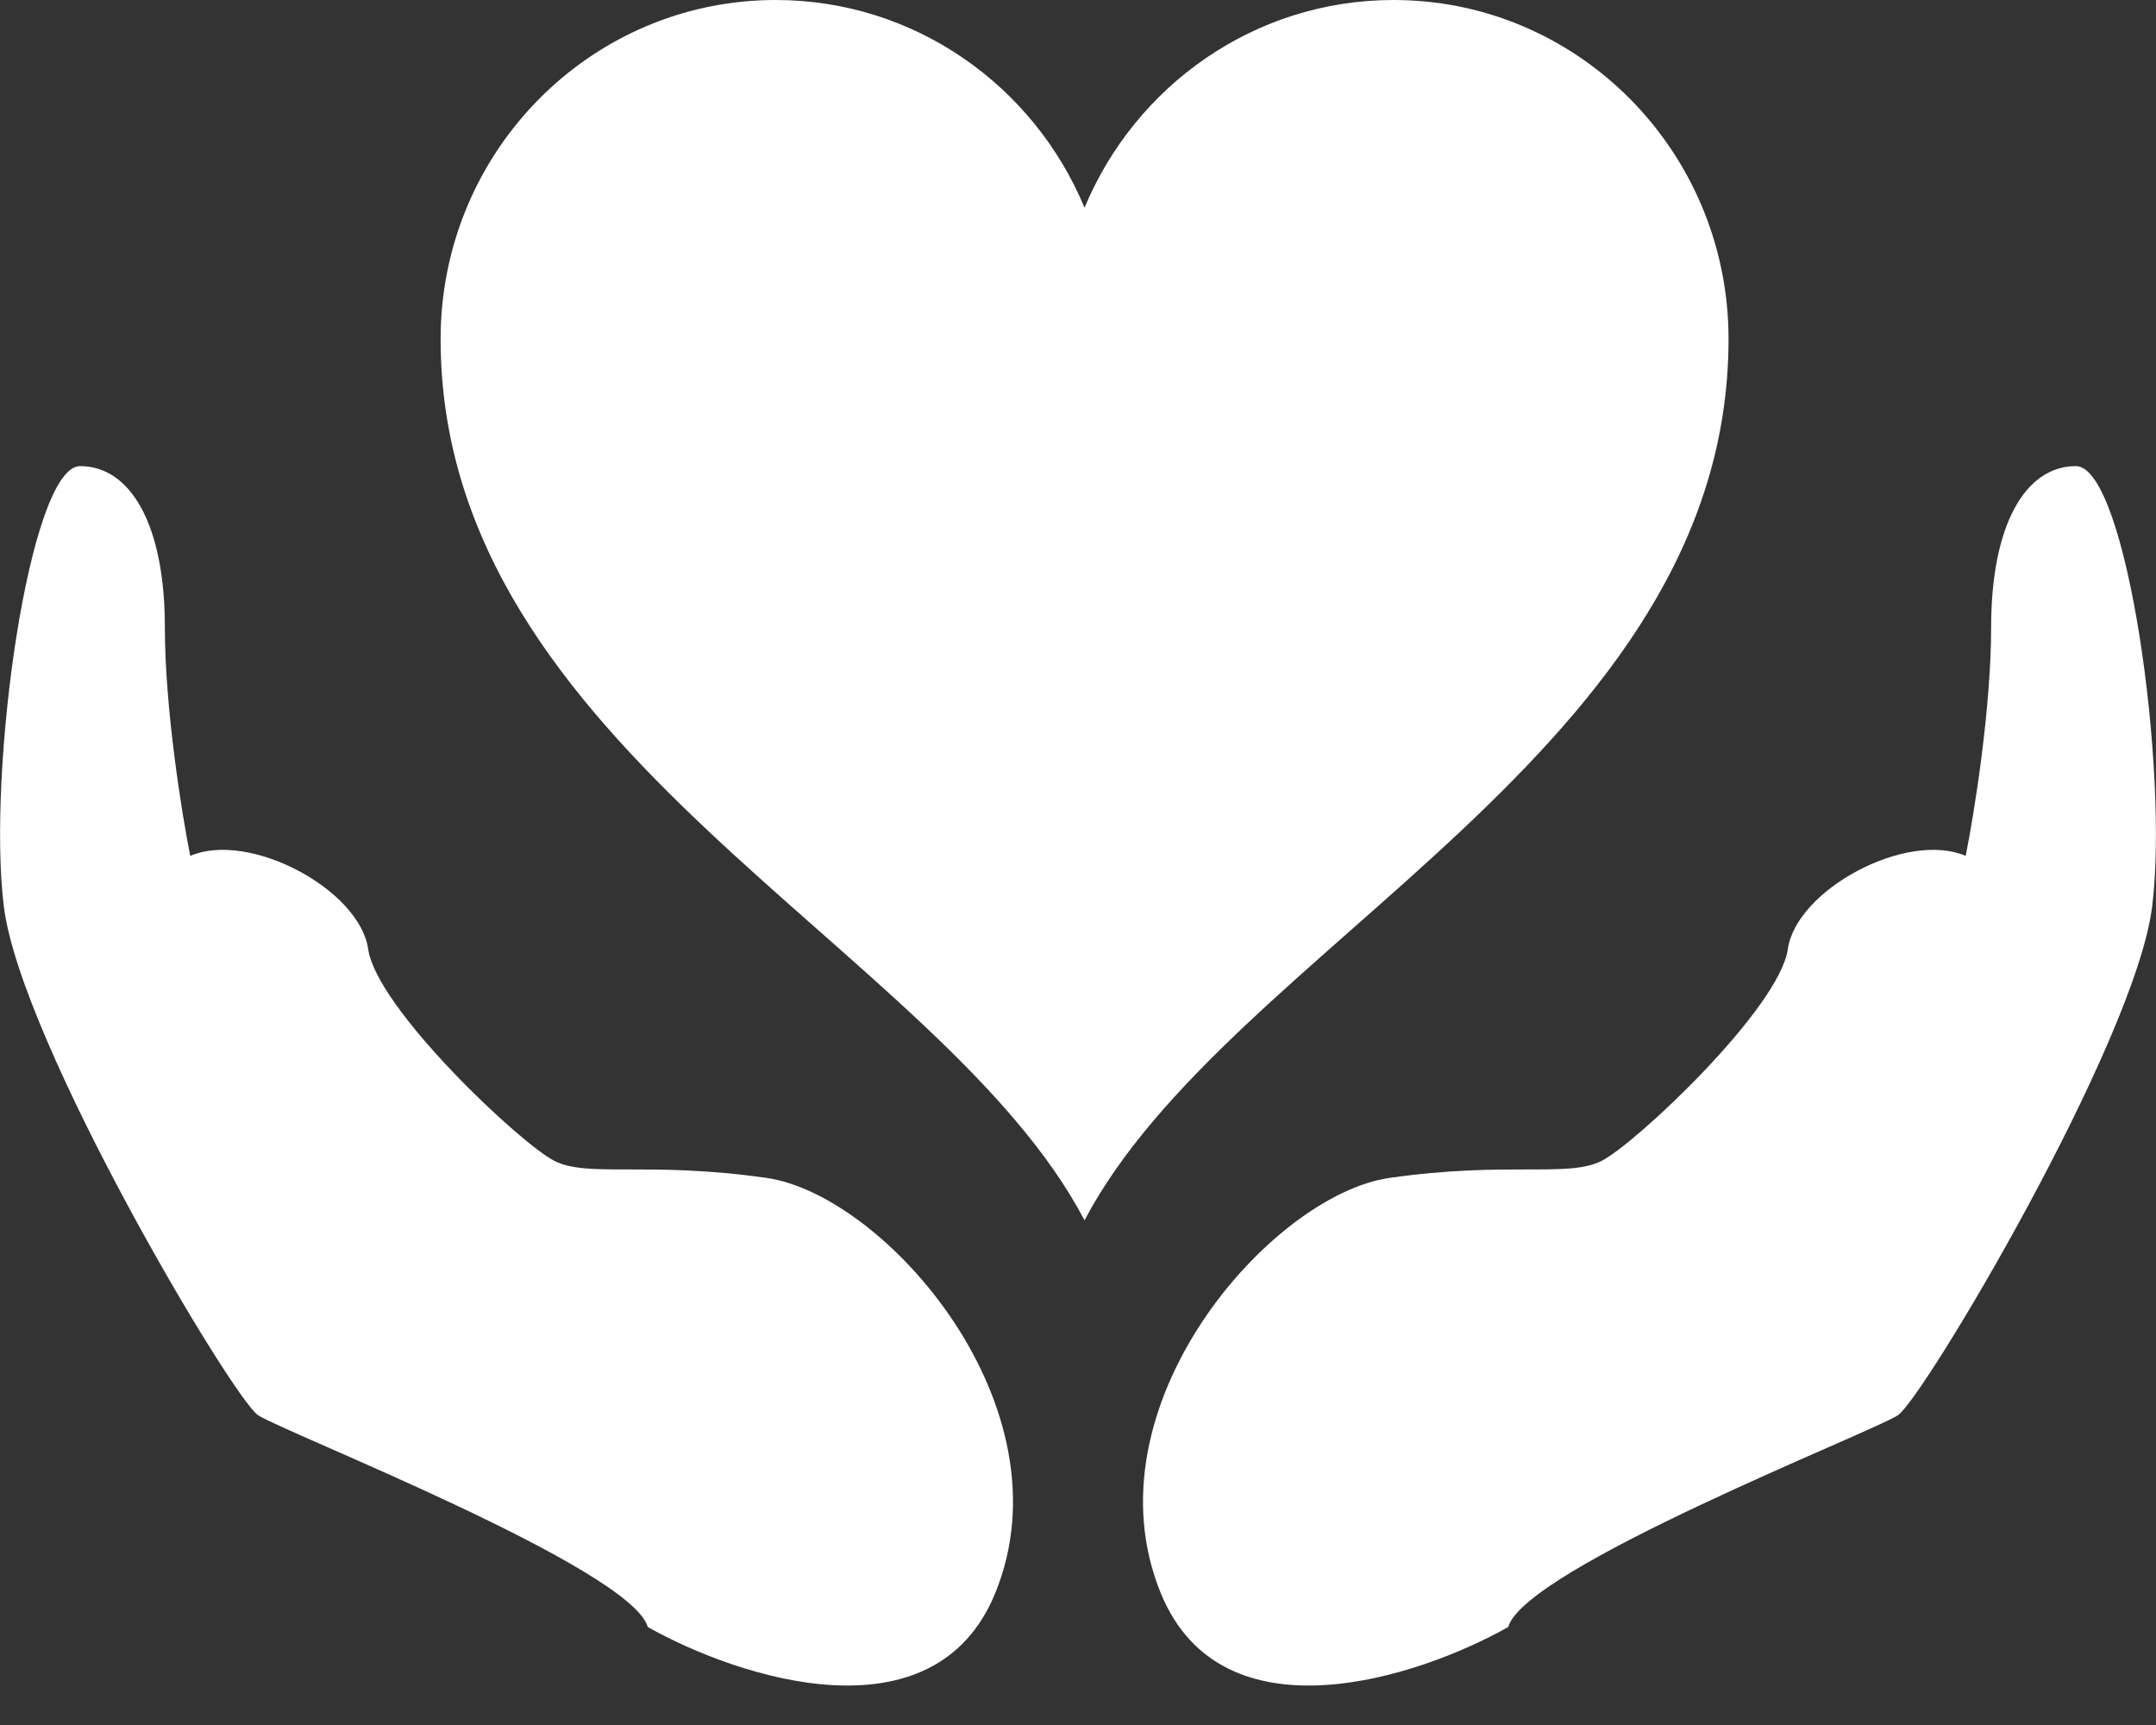 <?xml version="1.0" encoding="UTF-8"?> <svg xmlns="http://www.w3.org/2000/svg" width="30" height="24" viewBox="0 0 30 24" fill="none"><rect x="0" y="0" width="30" height="24" fill="#333333" stroke="none"/><path d="M16.152 22.166C17.001 24.241 19.728 23.345 20.986 22.637C21.222 21.812 26.056 19.925 26.409 19.69C26.763 19.454 29.71 14.502 29.946 12.616C30.182 10.729 29.593 6.485 28.885 6.485C28.178 6.485 27.706 7.31 27.706 8.725C27.706 9.857 27.47 11.319 27.352 11.908C26.527 11.554 24.994 12.38 24.877 13.205C24.759 14.03 22.754 15.917 22.283 16.153C21.811 16.388 20.986 16.153 19.335 16.388C17.684 16.624 15.091 19.572 16.152 22.166Z" fill="white"></path><path d="M13.848 22.166C12.999 24.241 10.272 23.345 9.014 22.637C8.778 21.812 3.944 19.925 3.591 19.69C3.237 19.454 0.289 14.502 0.054 12.616C-0.182 10.729 0.407 6.485 1.115 6.485C1.822 6.485 2.294 7.31 2.294 8.725C2.294 9.857 2.53 11.319 2.647 11.908C3.473 11.554 5.006 12.38 5.123 13.205C5.241 14.03 7.246 15.917 7.717 16.153C8.189 16.388 9.014 16.153 10.665 16.388C12.316 16.624 14.909 19.572 13.848 22.166Z" fill="white"></path><path d="M24.028 4.235C23.789 1.856 21.804 0 19.39 0C17.456 0 15.797 1.192 15.091 2.89C14.386 1.192 12.727 0 10.793 0C8.379 0 6.394 1.856 6.155 4.235C6.139 4.394 6.131 4.555 6.131 4.718C6.131 10.45 13.082 13.155 15.091 16.978C17.101 13.155 24.052 10.45 24.052 4.718C24.052 4.555 24.044 4.394 24.028 4.235Z" fill="white"></path></svg> 